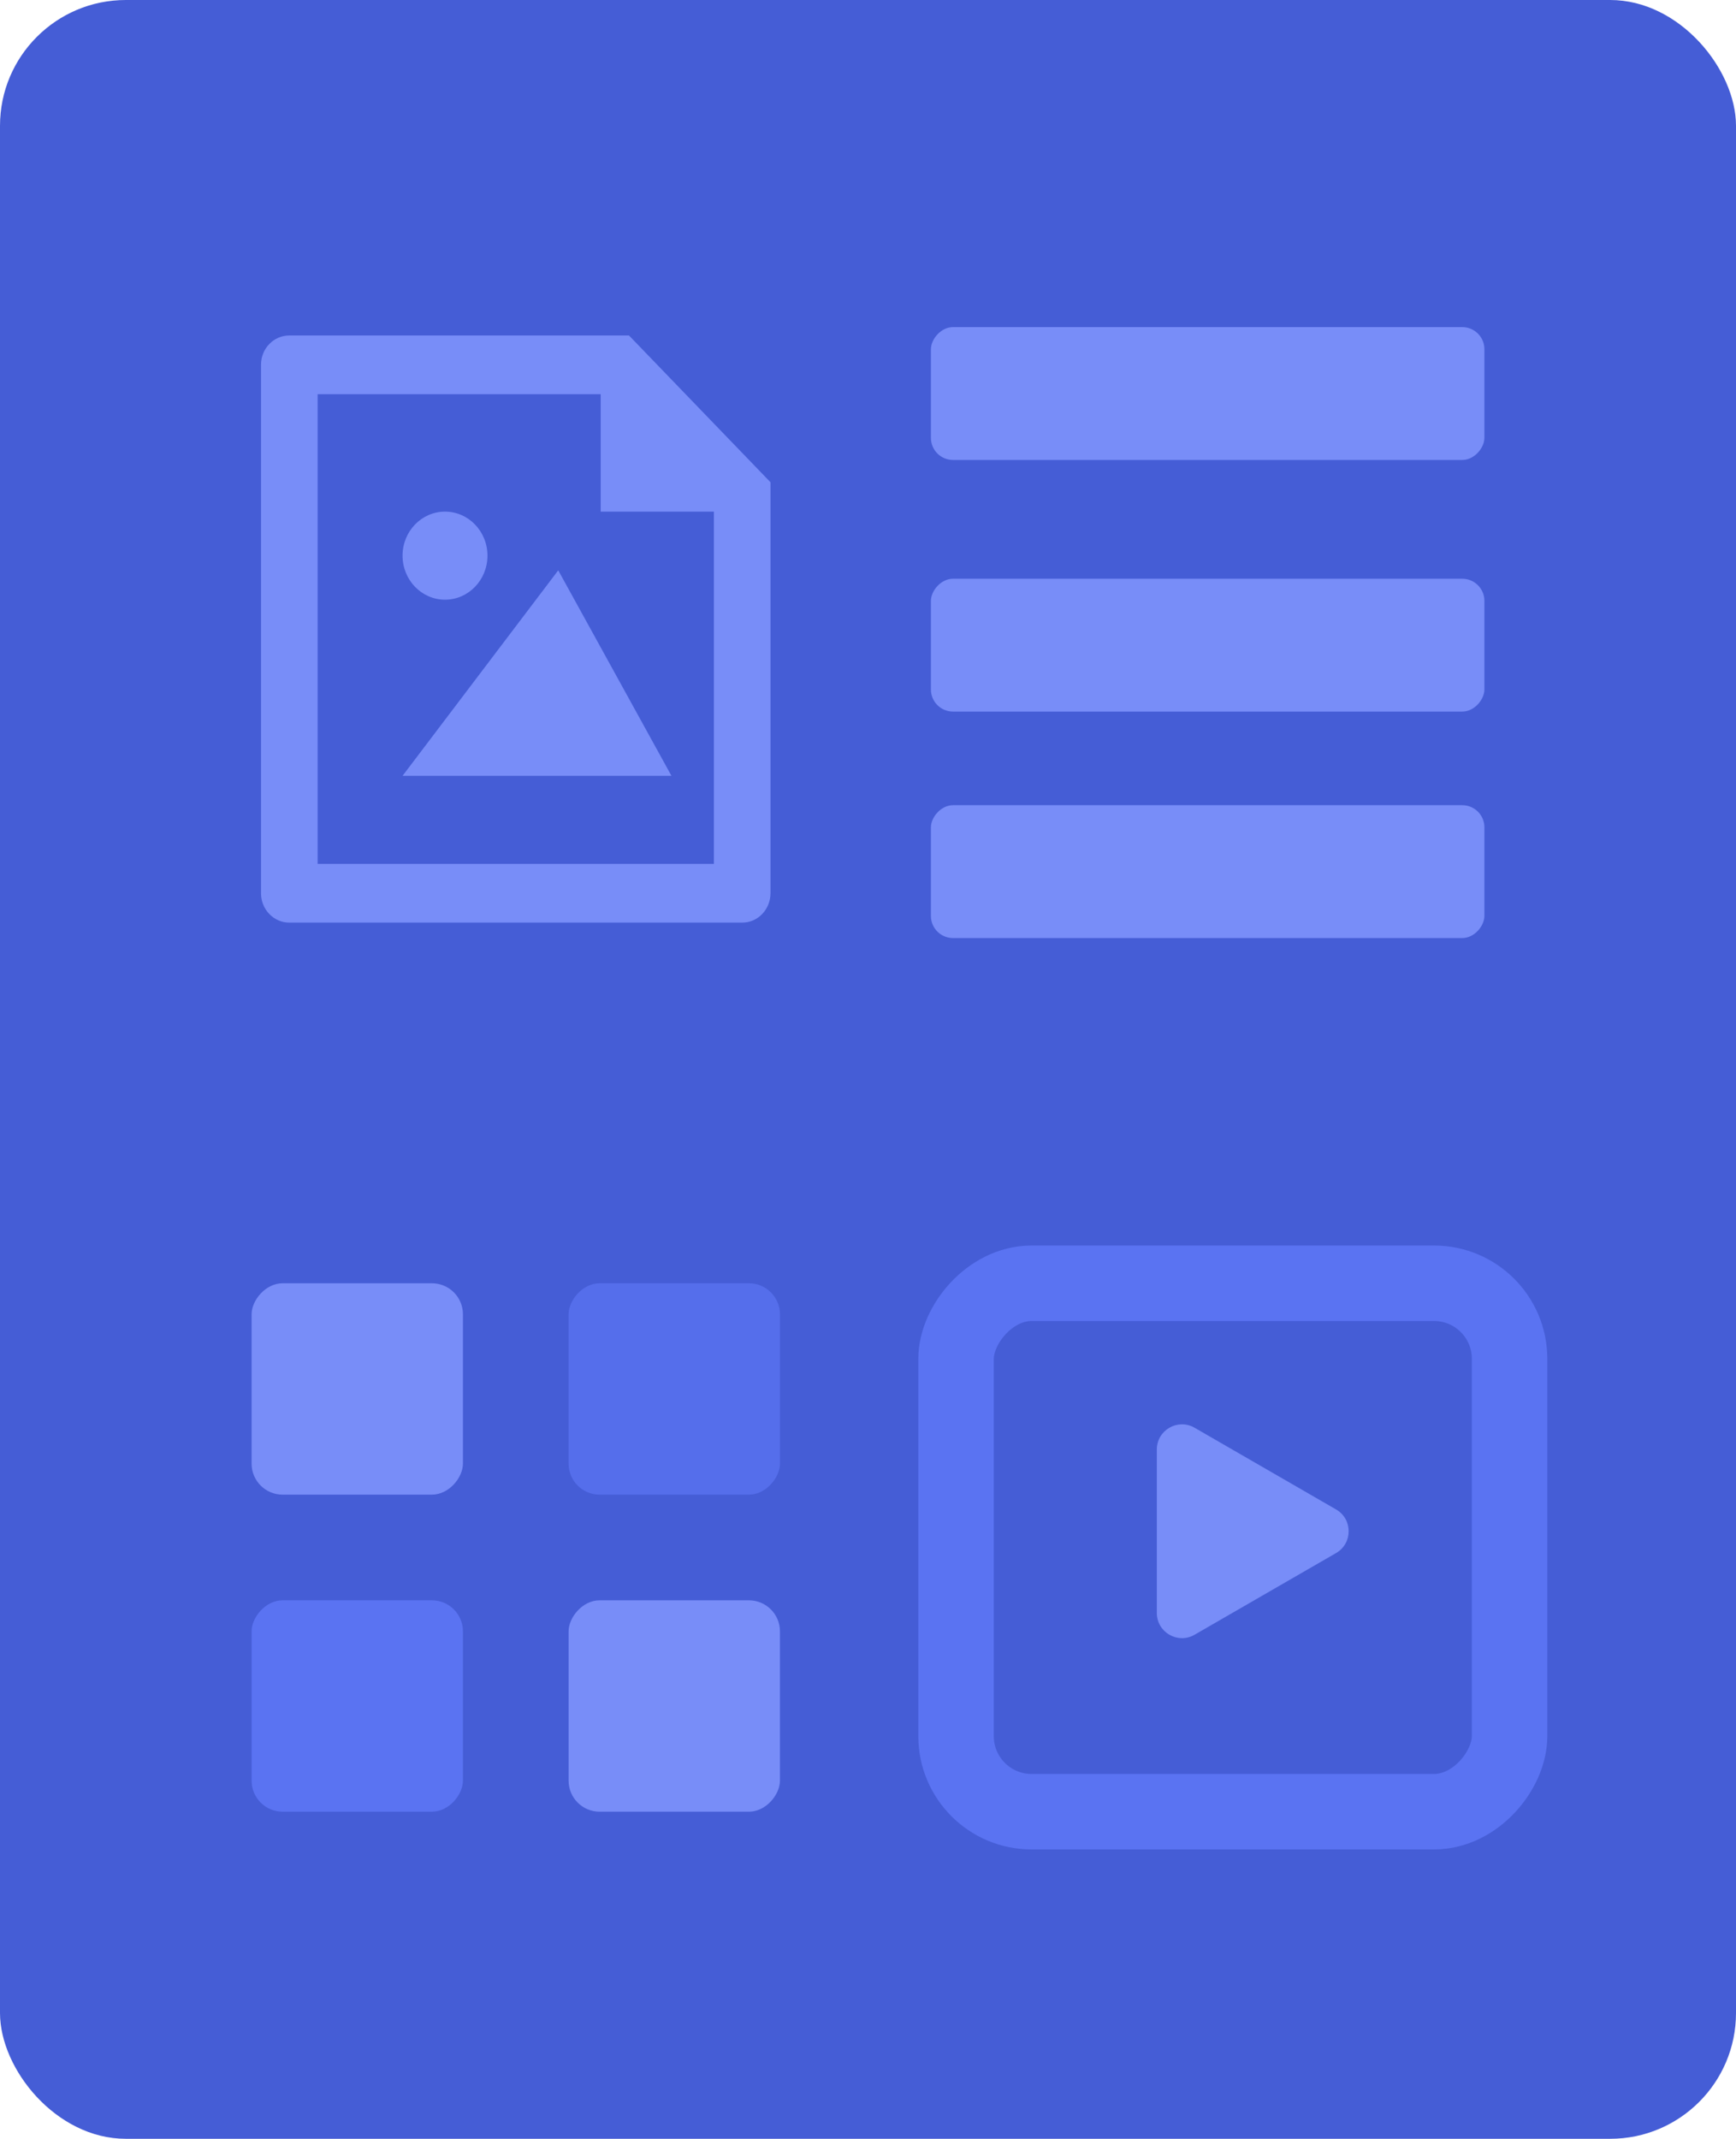 <svg width="69" height="85" viewBox="0 0 69 85" fill="none" xmlns="http://www.w3.org/2000/svg">
<rect width="69" height="85" rx="5" fill="#455DD6"/>
<path d="M23.875 20.333V15.666H12.625V34.333H28.375V20.333H23.875ZM10.375 14.49C10.375 13.851 10.878 13.333 11.498 13.333H25L30.625 19.166L30.625 35.491C30.625 36.14 30.124 36.666 29.507 36.666H11.492C10.875 36.666 10.375 36.135 10.375 35.509V14.49ZM19.375 22.083C19.375 23.049 18.619 23.833 17.688 23.833C16.756 23.833 16 23.049 16 22.083C16 21.116 16.756 20.333 17.688 20.333C18.619 20.333 19.375 21.116 19.375 22.083ZM26.688 30.833L22.188 22.666L16 30.833H26.688Z" fill="#788DF8"/>
<rect width="22" height="5.28" rx="0.88" transform="matrix(1 0 0 -1 37 37.28)" fill="#788DF8"/>
<rect width="8.4" height="8.4" rx="1.232" transform="matrix(1 0 0 -1 10 59.4)" fill="#788DF8"/>
<rect width="8.4" height="8.4" rx="1.232" transform="matrix(1 0 0 -1 22.6 59.4)" fill="#556EEB"/>
<rect width="8.4" height="8.4" rx="1.232" transform="matrix(1 0 0 -1 22.6 72)" fill="#788DF8"/>
<rect width="8.4" height="8.4" rx="1.232" transform="matrix(1 0 0 -1 10 72)" fill="#5A73F2"/>
<rect width="22" height="21" rx="3" transform="matrix(1 0 0 -1 38 72)" stroke="#5A73F2" stroke-width="3"/>
<rect width="22" height="5.28" rx="0.88" transform="matrix(1 0 0 -1 37 28.28)" fill="#788DF8"/>
<rect width="22" height="5.28" rx="0.88" transform="matrix(1 0 0 -1 37 18.28)" fill="#788DF8"/>
<path d="M45.98 57.607C45.98 56.837 46.813 56.356 47.48 56.741L53.105 59.989C53.771 60.373 53.771 61.336 53.105 61.721L47.48 64.968C46.813 65.353 45.98 64.872 45.98 64.102L45.98 57.607Z" fill="#788DF8"/>
</svg>
